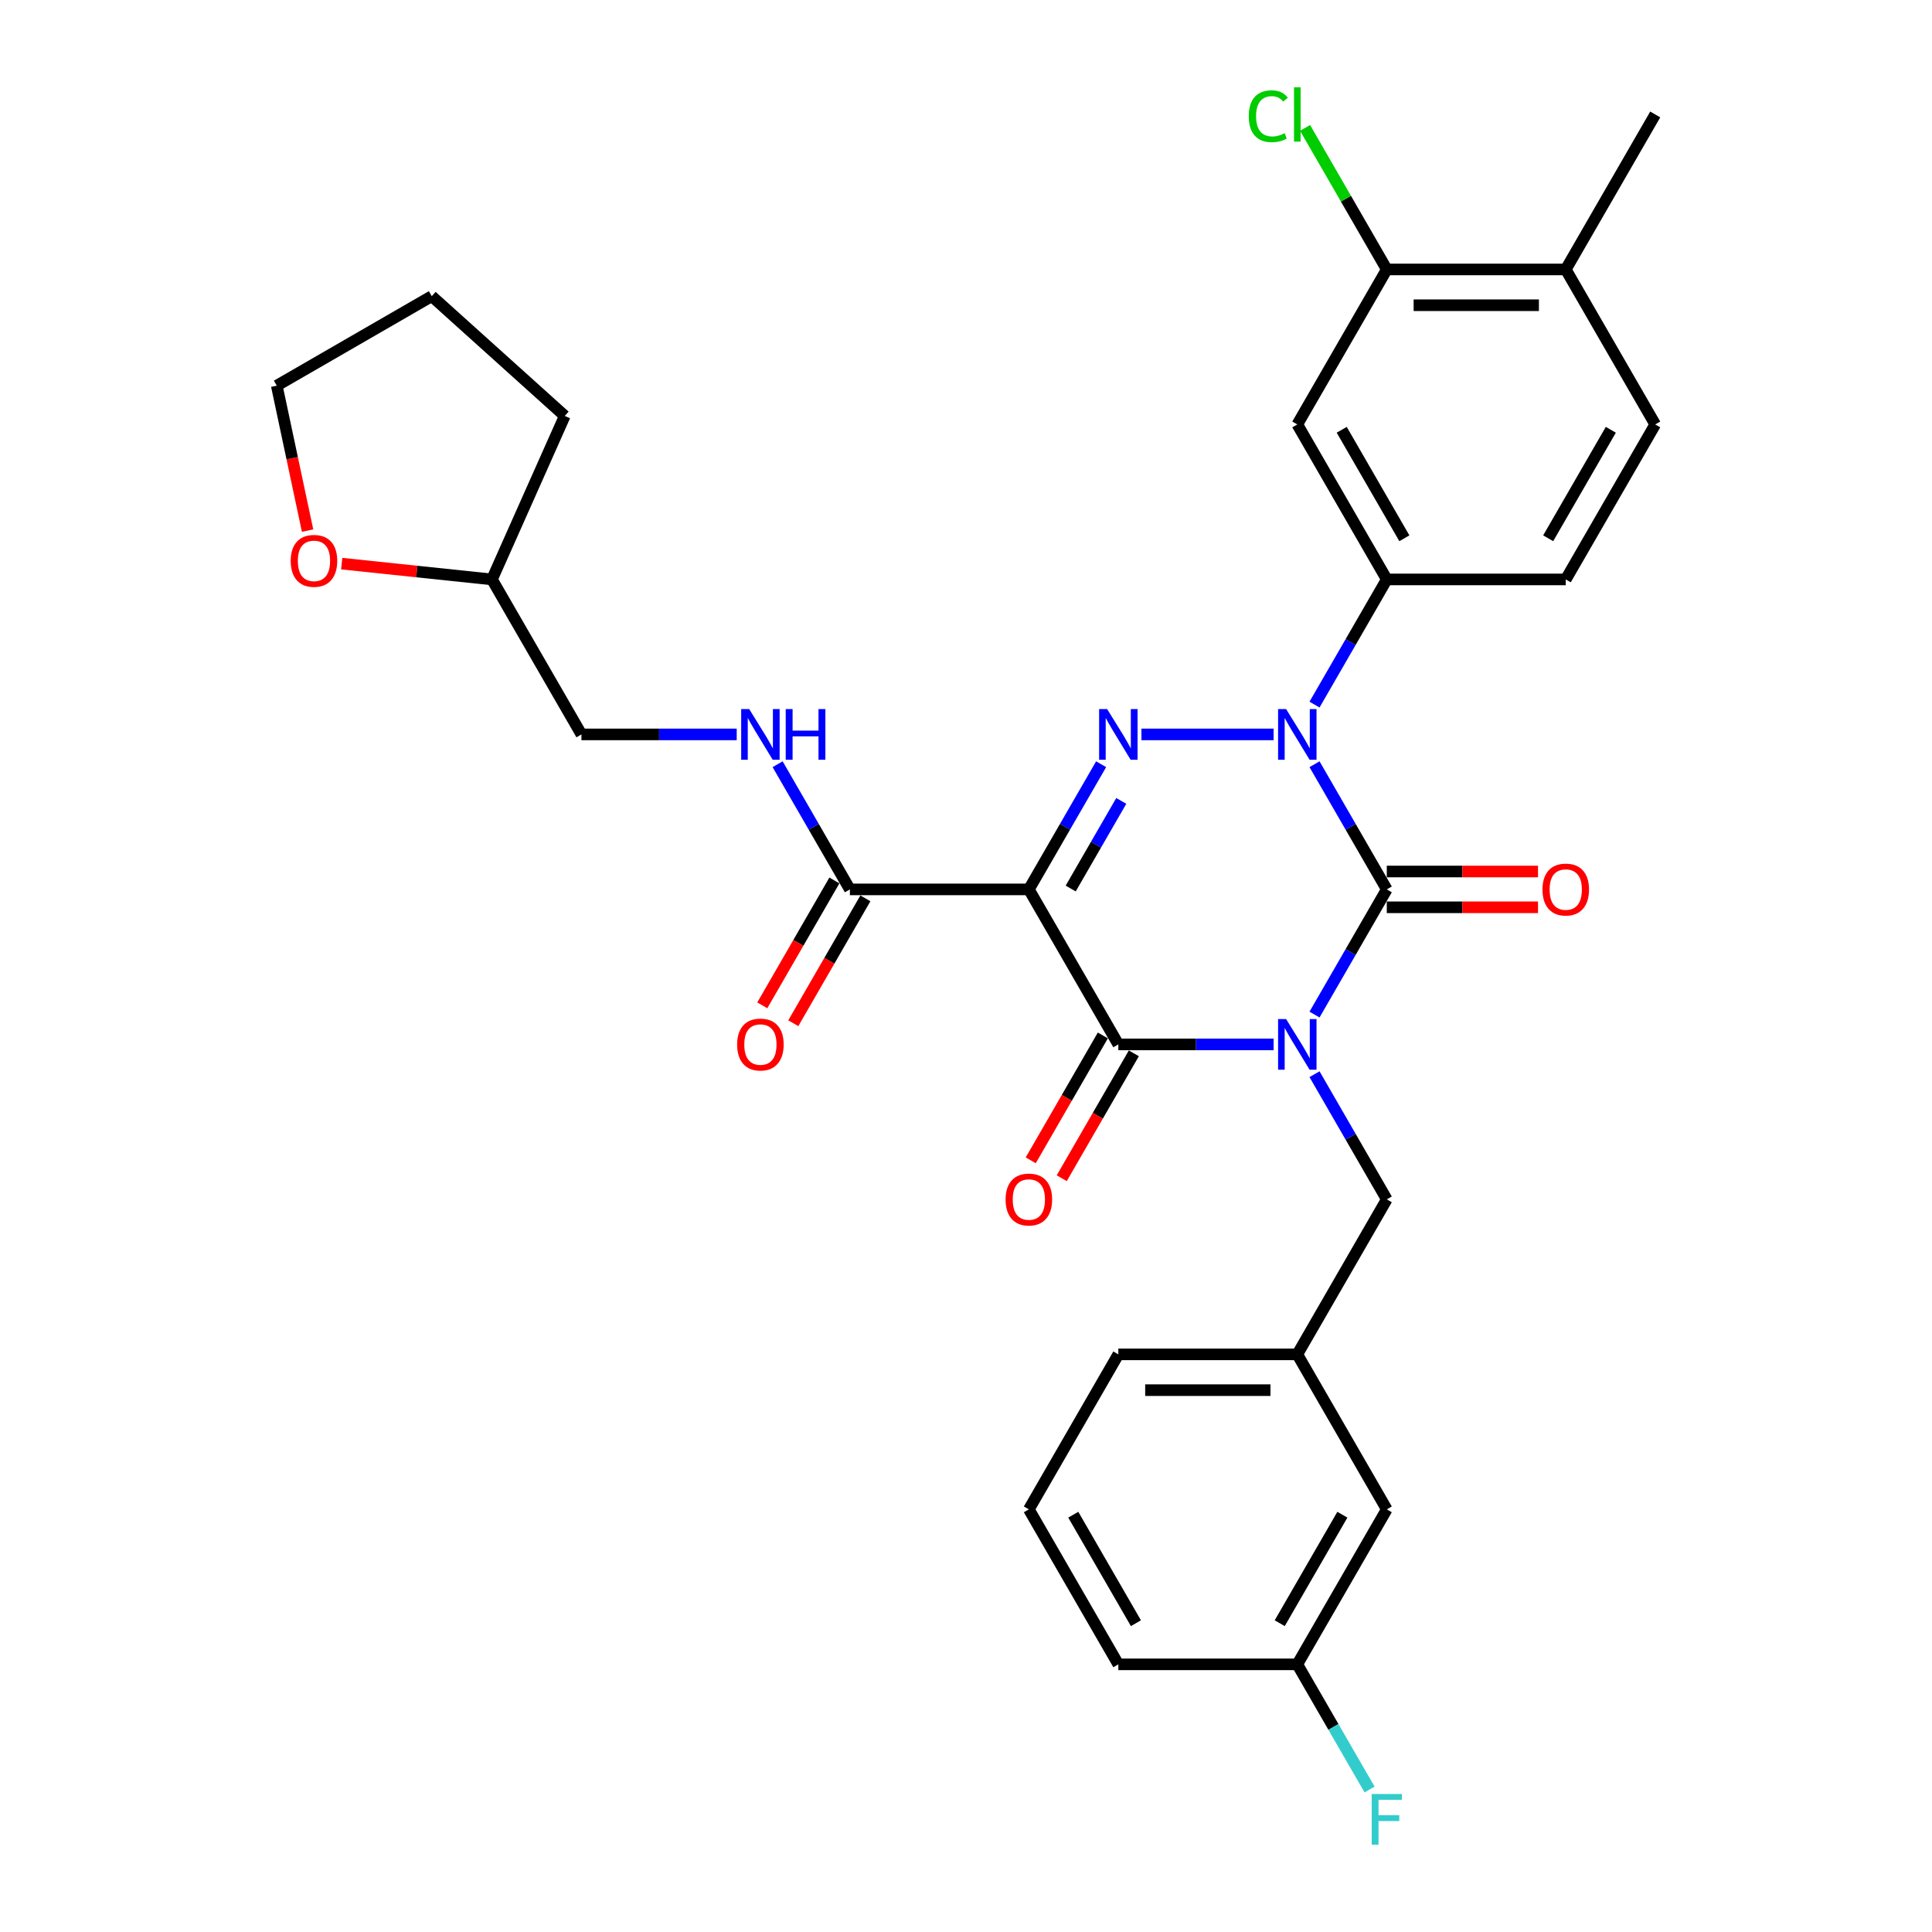 <?xml version='1.0' encoding='iso-8859-1'?>
<svg version='1.1' baseProfile='full'
              xmlns='http://www.w3.org/2000/svg'
                      xmlns:rdkit='http://www.rdkit.org/xml'
                      xmlns:xlink='http://www.w3.org/1999/xlink'
                  xml:space='preserve'
width='1000px' height='1000px' viewBox='0 0 1000 1000'>
<!-- END OF HEADER -->
<rect style='opacity:1.0;fill:#FFFFFF;stroke:none' width='1000' height='1000' x='0' y='0'> </rect>
<path class='bond-0' d='M 680.392,525.142 L 699.095,492.747' style='fill:none;fill-rule:evenodd;stroke:#0000FF;stroke-width:6px;stroke-linecap:butt;stroke-linejoin:miter;stroke-opacity:1' />
<path class='bond-0' d='M 699.095,492.747 L 717.798,460.352' style='fill:none;fill-rule:evenodd;stroke:#000000;stroke-width:6px;stroke-linecap:butt;stroke-linejoin:miter;stroke-opacity:1' />
<path class='bond-1' d='M 659.218,540.574 L 619.034,540.574' style='fill:none;fill-rule:evenodd;stroke:#0000FF;stroke-width:6px;stroke-linecap:butt;stroke-linejoin:miter;stroke-opacity:1' />
<path class='bond-1' d='M 619.034,540.574 L 578.85,540.574' style='fill:none;fill-rule:evenodd;stroke:#000000;stroke-width:6px;stroke-linecap:butt;stroke-linejoin:miter;stroke-opacity:1' />
<path class='bond-2' d='M 680.392,556.007 L 699.095,588.401' style='fill:none;fill-rule:evenodd;stroke:#0000FF;stroke-width:6px;stroke-linecap:butt;stroke-linejoin:miter;stroke-opacity:1' />
<path class='bond-2' d='M 699.095,588.401 L 717.798,620.796' style='fill:none;fill-rule:evenodd;stroke:#000000;stroke-width:6px;stroke-linecap:butt;stroke-linejoin:miter;stroke-opacity:1' />
<path class='bond-3' d='M 717.798,460.352 L 699.095,427.958' style='fill:none;fill-rule:evenodd;stroke:#000000;stroke-width:6px;stroke-linecap:butt;stroke-linejoin:miter;stroke-opacity:1' />
<path class='bond-3' d='M 699.095,427.958 L 680.392,395.563' style='fill:none;fill-rule:evenodd;stroke:#0000FF;stroke-width:6px;stroke-linecap:butt;stroke-linejoin:miter;stroke-opacity:1' />
<path class='bond-4' d='M 717.798,469.616 L 756.936,469.616' style='fill:none;fill-rule:evenodd;stroke:#000000;stroke-width:6px;stroke-linecap:butt;stroke-linejoin:miter;stroke-opacity:1' />
<path class='bond-4' d='M 756.936,469.616 L 796.073,469.616' style='fill:none;fill-rule:evenodd;stroke:#FF0000;stroke-width:6px;stroke-linecap:butt;stroke-linejoin:miter;stroke-opacity:1' />
<path class='bond-4' d='M 717.798,451.089 L 756.936,451.089' style='fill:none;fill-rule:evenodd;stroke:#000000;stroke-width:6px;stroke-linecap:butt;stroke-linejoin:miter;stroke-opacity:1' />
<path class='bond-4' d='M 756.936,451.089 L 796.073,451.089' style='fill:none;fill-rule:evenodd;stroke:#FF0000;stroke-width:6px;stroke-linecap:butt;stroke-linejoin:miter;stroke-opacity:1' />
<path class='bond-5' d='M 680.392,364.698 L 699.095,332.303' style='fill:none;fill-rule:evenodd;stroke:#0000FF;stroke-width:6px;stroke-linecap:butt;stroke-linejoin:miter;stroke-opacity:1' />
<path class='bond-5' d='M 699.095,332.303 L 717.798,299.909' style='fill:none;fill-rule:evenodd;stroke:#000000;stroke-width:6px;stroke-linecap:butt;stroke-linejoin:miter;stroke-opacity:1' />
<path class='bond-6' d='M 659.218,380.13 L 590.808,380.13' style='fill:none;fill-rule:evenodd;stroke:#0000FF;stroke-width:6px;stroke-linecap:butt;stroke-linejoin:miter;stroke-opacity:1' />
<path class='bond-7' d='M 569.94,395.563 L 551.237,427.958' style='fill:none;fill-rule:evenodd;stroke:#0000FF;stroke-width:6px;stroke-linecap:butt;stroke-linejoin:miter;stroke-opacity:1' />
<path class='bond-7' d='M 551.237,427.958 L 532.534,460.352' style='fill:none;fill-rule:evenodd;stroke:#000000;stroke-width:6px;stroke-linecap:butt;stroke-linejoin:miter;stroke-opacity:1' />
<path class='bond-7' d='M 580.374,414.545 L 567.281,437.221' style='fill:none;fill-rule:evenodd;stroke:#0000FF;stroke-width:6px;stroke-linecap:butt;stroke-linejoin:miter;stroke-opacity:1' />
<path class='bond-7' d='M 567.281,437.221 L 554.189,459.897' style='fill:none;fill-rule:evenodd;stroke:#000000;stroke-width:6px;stroke-linecap:butt;stroke-linejoin:miter;stroke-opacity:1' />
<path class='bond-8' d='M 532.534,460.352 L 439.902,460.352' style='fill:none;fill-rule:evenodd;stroke:#000000;stroke-width:6px;stroke-linecap:butt;stroke-linejoin:miter;stroke-opacity:1' />
<path class='bond-9' d='M 532.534,460.352 L 578.85,540.574' style='fill:none;fill-rule:evenodd;stroke:#000000;stroke-width:6px;stroke-linecap:butt;stroke-linejoin:miter;stroke-opacity:1' />
<path class='bond-10' d='M 570.828,535.943 L 552.168,568.263' style='fill:none;fill-rule:evenodd;stroke:#000000;stroke-width:6px;stroke-linecap:butt;stroke-linejoin:miter;stroke-opacity:1' />
<path class='bond-10' d='M 552.168,568.263 L 533.507,600.584' style='fill:none;fill-rule:evenodd;stroke:#FF0000;stroke-width:6px;stroke-linecap:butt;stroke-linejoin:miter;stroke-opacity:1' />
<path class='bond-10' d='M 586.872,545.206 L 568.212,577.526' style='fill:none;fill-rule:evenodd;stroke:#000000;stroke-width:6px;stroke-linecap:butt;stroke-linejoin:miter;stroke-opacity:1' />
<path class='bond-10' d='M 568.212,577.526 L 549.552,609.847' style='fill:none;fill-rule:evenodd;stroke:#FF0000;stroke-width:6px;stroke-linecap:butt;stroke-linejoin:miter;stroke-opacity:1' />
<path class='bond-11' d='M 176.871,291.735 L 215.754,295.822' style='fill:none;fill-rule:evenodd;stroke:#FF0000;stroke-width:6px;stroke-linecap:butt;stroke-linejoin:miter;stroke-opacity:1' />
<path class='bond-11' d='M 215.754,295.822 L 254.637,299.909' style='fill:none;fill-rule:evenodd;stroke:#000000;stroke-width:6px;stroke-linecap:butt;stroke-linejoin:miter;stroke-opacity:1' />
<path class='bond-12' d='M 159.201,274.645 L 151.227,237.132' style='fill:none;fill-rule:evenodd;stroke:#FF0000;stroke-width:6px;stroke-linecap:butt;stroke-linejoin:miter;stroke-opacity:1' />
<path class='bond-12' d='M 151.227,237.132 L 143.253,199.618' style='fill:none;fill-rule:evenodd;stroke:#000000;stroke-width:6px;stroke-linecap:butt;stroke-linejoin:miter;stroke-opacity:1' />
<path class='bond-13' d='M 431.88,455.721 L 413.219,488.041' style='fill:none;fill-rule:evenodd;stroke:#000000;stroke-width:6px;stroke-linecap:butt;stroke-linejoin:miter;stroke-opacity:1' />
<path class='bond-13' d='M 413.219,488.041 L 394.559,520.362' style='fill:none;fill-rule:evenodd;stroke:#FF0000;stroke-width:6px;stroke-linecap:butt;stroke-linejoin:miter;stroke-opacity:1' />
<path class='bond-13' d='M 447.924,464.984 L 429.264,497.304' style='fill:none;fill-rule:evenodd;stroke:#000000;stroke-width:6px;stroke-linecap:butt;stroke-linejoin:miter;stroke-opacity:1' />
<path class='bond-13' d='M 429.264,497.304 L 410.603,529.625' style='fill:none;fill-rule:evenodd;stroke:#FF0000;stroke-width:6px;stroke-linecap:butt;stroke-linejoin:miter;stroke-opacity:1' />
<path class='bond-14' d='M 439.902,460.352 L 421.199,427.958' style='fill:none;fill-rule:evenodd;stroke:#000000;stroke-width:6px;stroke-linecap:butt;stroke-linejoin:miter;stroke-opacity:1' />
<path class='bond-14' d='M 421.199,427.958 L 402.496,395.563' style='fill:none;fill-rule:evenodd;stroke:#0000FF;stroke-width:6px;stroke-linecap:butt;stroke-linejoin:miter;stroke-opacity:1' />
<path class='bond-15' d='M 381.321,380.13 L 341.137,380.13' style='fill:none;fill-rule:evenodd;stroke:#0000FF;stroke-width:6px;stroke-linecap:butt;stroke-linejoin:miter;stroke-opacity:1' />
<path class='bond-15' d='M 341.137,380.13 L 300.953,380.13' style='fill:none;fill-rule:evenodd;stroke:#000000;stroke-width:6px;stroke-linecap:butt;stroke-linejoin:miter;stroke-opacity:1' />
<path class='bond-16' d='M 254.637,299.909 L 300.953,380.13' style='fill:none;fill-rule:evenodd;stroke:#000000;stroke-width:6px;stroke-linecap:butt;stroke-linejoin:miter;stroke-opacity:1' />
<path class='bond-17' d='M 254.637,299.909 L 292.314,215.285' style='fill:none;fill-rule:evenodd;stroke:#000000;stroke-width:6px;stroke-linecap:butt;stroke-linejoin:miter;stroke-opacity:1' />
<path class='bond-18' d='M 143.253,199.618 L 223.475,153.302' style='fill:none;fill-rule:evenodd;stroke:#000000;stroke-width:6px;stroke-linecap:butt;stroke-linejoin:miter;stroke-opacity:1' />
<path class='bond-19' d='M 717.798,781.24 L 671.482,861.462' style='fill:none;fill-rule:evenodd;stroke:#000000;stroke-width:6px;stroke-linecap:butt;stroke-linejoin:miter;stroke-opacity:1' />
<path class='bond-19' d='M 694.807,784.01 L 662.385,840.165' style='fill:none;fill-rule:evenodd;stroke:#000000;stroke-width:6px;stroke-linecap:butt;stroke-linejoin:miter;stroke-opacity:1' />
<path class='bond-20' d='M 717.798,781.24 L 671.482,701.018' style='fill:none;fill-rule:evenodd;stroke:#000000;stroke-width:6px;stroke-linecap:butt;stroke-linejoin:miter;stroke-opacity:1' />
<path class='bond-21' d='M 717.798,620.796 L 671.482,701.018' style='fill:none;fill-rule:evenodd;stroke:#000000;stroke-width:6px;stroke-linecap:butt;stroke-linejoin:miter;stroke-opacity:1' />
<path class='bond-22' d='M 671.482,861.462 L 690.185,893.856' style='fill:none;fill-rule:evenodd;stroke:#000000;stroke-width:6px;stroke-linecap:butt;stroke-linejoin:miter;stroke-opacity:1' />
<path class='bond-22' d='M 690.185,893.856 L 708.888,926.251' style='fill:none;fill-rule:evenodd;stroke:#33CCCC;stroke-width:6px;stroke-linecap:butt;stroke-linejoin:miter;stroke-opacity:1' />
<path class='bond-23' d='M 671.482,861.462 L 578.85,861.462' style='fill:none;fill-rule:evenodd;stroke:#000000;stroke-width:6px;stroke-linecap:butt;stroke-linejoin:miter;stroke-opacity:1' />
<path class='bond-24' d='M 717.798,139.465 L 810.431,139.465' style='fill:none;fill-rule:evenodd;stroke:#000000;stroke-width:6px;stroke-linecap:butt;stroke-linejoin:miter;stroke-opacity:1' />
<path class='bond-24' d='M 731.693,157.991 L 796.536,157.991' style='fill:none;fill-rule:evenodd;stroke:#000000;stroke-width:6px;stroke-linecap:butt;stroke-linejoin:miter;stroke-opacity:1' />
<path class='bond-25' d='M 717.798,139.465 L 671.482,219.687' style='fill:none;fill-rule:evenodd;stroke:#000000;stroke-width:6px;stroke-linecap:butt;stroke-linejoin:miter;stroke-opacity:1' />
<path class='bond-26' d='M 717.798,139.465 L 696.651,102.836' style='fill:none;fill-rule:evenodd;stroke:#000000;stroke-width:6px;stroke-linecap:butt;stroke-linejoin:miter;stroke-opacity:1' />
<path class='bond-26' d='M 696.651,102.836 L 675.503,66.206' style='fill:none;fill-rule:evenodd;stroke:#00CC00;stroke-width:6px;stroke-linecap:butt;stroke-linejoin:miter;stroke-opacity:1' />
<path class='bond-27' d='M 810.431,139.465 L 856.747,219.687' style='fill:none;fill-rule:evenodd;stroke:#000000;stroke-width:6px;stroke-linecap:butt;stroke-linejoin:miter;stroke-opacity:1' />
<path class='bond-28' d='M 810.431,139.465 L 856.747,59.243' style='fill:none;fill-rule:evenodd;stroke:#000000;stroke-width:6px;stroke-linecap:butt;stroke-linejoin:miter;stroke-opacity:1' />
<path class='bond-29' d='M 856.747,219.687 L 810.431,299.909' style='fill:none;fill-rule:evenodd;stroke:#000000;stroke-width:6px;stroke-linecap:butt;stroke-linejoin:miter;stroke-opacity:1' />
<path class='bond-29' d='M 833.755,222.457 L 801.334,278.612' style='fill:none;fill-rule:evenodd;stroke:#000000;stroke-width:6px;stroke-linecap:butt;stroke-linejoin:miter;stroke-opacity:1' />
<path class='bond-30' d='M 810.431,299.909 L 717.798,299.909' style='fill:none;fill-rule:evenodd;stroke:#000000;stroke-width:6px;stroke-linecap:butt;stroke-linejoin:miter;stroke-opacity:1' />
<path class='bond-31' d='M 717.798,299.909 L 671.482,219.687' style='fill:none;fill-rule:evenodd;stroke:#000000;stroke-width:6px;stroke-linecap:butt;stroke-linejoin:miter;stroke-opacity:1' />
<path class='bond-31' d='M 726.895,278.612 L 694.474,222.457' style='fill:none;fill-rule:evenodd;stroke:#000000;stroke-width:6px;stroke-linecap:butt;stroke-linejoin:miter;stroke-opacity:1' />
<path class='bond-32' d='M 671.482,701.018 L 578.85,701.018' style='fill:none;fill-rule:evenodd;stroke:#000000;stroke-width:6px;stroke-linecap:butt;stroke-linejoin:miter;stroke-opacity:1' />
<path class='bond-32' d='M 657.587,719.544 L 592.745,719.544' style='fill:none;fill-rule:evenodd;stroke:#000000;stroke-width:6px;stroke-linecap:butt;stroke-linejoin:miter;stroke-opacity:1' />
<path class='bond-33' d='M 532.534,781.24 L 578.85,701.018' style='fill:none;fill-rule:evenodd;stroke:#000000;stroke-width:6px;stroke-linecap:butt;stroke-linejoin:miter;stroke-opacity:1' />
<path class='bond-34' d='M 532.534,781.24 L 578.85,861.462' style='fill:none;fill-rule:evenodd;stroke:#000000;stroke-width:6px;stroke-linecap:butt;stroke-linejoin:miter;stroke-opacity:1' />
<path class='bond-34' d='M 555.526,784.01 L 587.947,840.165' style='fill:none;fill-rule:evenodd;stroke:#000000;stroke-width:6px;stroke-linecap:butt;stroke-linejoin:miter;stroke-opacity:1' />
<path class='bond-35' d='M 292.314,215.285 L 223.475,153.302' style='fill:none;fill-rule:evenodd;stroke:#000000;stroke-width:6px;stroke-linecap:butt;stroke-linejoin:miter;stroke-opacity:1' />
<path  class='atom-0' d='M 665.684 527.457
L 674.28 541.352
Q 675.132 542.723, 676.503 545.206
Q 677.874 547.688, 677.948 547.837
L 677.948 527.457
L 681.431 527.457
L 681.431 553.691
L 677.837 553.691
L 668.611 538.499
Q 667.536 536.721, 666.388 534.683
Q 665.276 532.645, 664.942 532.015
L 664.942 553.691
L 661.534 553.691
L 661.534 527.457
L 665.684 527.457
' fill='#0000FF'/>
<path  class='atom-2' d='M 665.684 367.014
L 674.28 380.909
Q 675.132 382.28, 676.503 384.762
Q 677.874 387.245, 677.948 387.393
L 677.948 367.014
L 681.431 367.014
L 681.431 393.247
L 677.837 393.247
L 668.611 378.055
Q 667.536 376.277, 666.388 374.239
Q 665.276 372.201, 664.942 371.571
L 664.942 393.247
L 661.534 393.247
L 661.534 367.014
L 665.684 367.014
' fill='#0000FF'/>
<path  class='atom-3' d='M 573.051 367.014
L 581.648 380.909
Q 582.5 382.28, 583.871 384.762
Q 585.242 387.245, 585.316 387.393
L 585.316 367.014
L 588.799 367.014
L 588.799 393.247
L 585.205 393.247
L 575.979 378.055
Q 574.904 376.277, 573.755 374.239
Q 572.644 372.201, 572.31 371.571
L 572.31 393.247
L 568.901 393.247
L 568.901 367.014
L 573.051 367.014
' fill='#0000FF'/>
<path  class='atom-6' d='M 150.47 290.3
Q 150.47 284.001, 153.583 280.481
Q 156.695 276.961, 162.513 276.961
Q 168.33 276.961, 171.442 280.481
Q 174.555 284.001, 174.555 290.3
Q 174.555 296.673, 171.405 300.304
Q 168.256 303.898, 162.513 303.898
Q 156.732 303.898, 153.583 300.304
Q 150.47 296.71, 150.47 290.3
M 162.513 300.934
Q 166.514 300.934, 168.663 298.266
Q 170.849 295.562, 170.849 290.3
Q 170.849 285.15, 168.663 282.556
Q 166.514 279.925, 162.513 279.925
Q 158.511 279.925, 156.325 282.519
Q 154.176 285.113, 154.176 290.3
Q 154.176 295.599, 156.325 298.266
Q 158.511 300.934, 162.513 300.934
' fill='#FF0000'/>
<path  class='atom-7' d='M 520.492 620.87
Q 520.492 614.571, 523.604 611.051
Q 526.717 607.531, 532.534 607.531
Q 538.351 607.531, 541.464 611.051
Q 544.576 614.571, 544.576 620.87
Q 544.576 627.243, 541.427 630.874
Q 538.277 634.469, 532.534 634.469
Q 526.754 634.469, 523.604 630.874
Q 520.492 627.28, 520.492 620.87
M 532.534 631.504
Q 536.536 631.504, 538.685 628.837
Q 540.871 626.132, 540.871 620.87
Q 540.871 615.72, 538.685 613.126
Q 536.536 610.495, 532.534 610.495
Q 528.532 610.495, 526.346 613.089
Q 524.197 615.683, 524.197 620.87
Q 524.197 626.169, 526.346 628.837
Q 528.532 631.504, 532.534 631.504
' fill='#FF0000'/>
<path  class='atom-8' d='M 798.388 460.426
Q 798.388 454.127, 801.501 450.607
Q 804.613 447.087, 810.431 447.087
Q 816.248 447.087, 819.36 450.607
Q 822.473 454.127, 822.473 460.426
Q 822.473 466.8, 819.323 470.431
Q 816.174 474.025, 810.431 474.025
Q 804.65 474.025, 801.501 470.431
Q 798.388 466.837, 798.388 460.426
M 810.431 471.061
Q 814.432 471.061, 816.581 468.393
Q 818.768 465.688, 818.768 460.426
Q 818.768 455.276, 816.581 452.682
Q 814.432 450.052, 810.431 450.052
Q 806.429 450.052, 804.243 452.645
Q 802.094 455.239, 802.094 460.426
Q 802.094 465.725, 804.243 468.393
Q 806.429 471.061, 810.431 471.061
' fill='#FF0000'/>
<path  class='atom-10' d='M 381.543 540.648
Q 381.543 534.349, 384.656 530.829
Q 387.768 527.309, 393.586 527.309
Q 399.403 527.309, 402.515 530.829
Q 405.628 534.349, 405.628 540.648
Q 405.628 547.021, 402.478 550.653
Q 399.329 554.247, 393.586 554.247
Q 387.805 554.247, 384.656 550.653
Q 381.543 547.058, 381.543 540.648
M 393.586 551.282
Q 397.587 551.282, 399.736 548.615
Q 401.923 545.91, 401.923 540.648
Q 401.923 535.498, 399.736 532.904
Q 397.587 530.273, 393.586 530.273
Q 389.584 530.273, 387.398 532.867
Q 385.249 535.461, 385.249 540.648
Q 385.249 545.947, 387.398 548.615
Q 389.584 551.282, 393.586 551.282
' fill='#FF0000'/>
<path  class='atom-11' d='M 387.787 367.014
L 396.383 380.909
Q 397.235 382.28, 398.606 384.762
Q 399.977 387.245, 400.051 387.393
L 400.051 367.014
L 403.534 367.014
L 403.534 393.247
L 399.94 393.247
L 390.714 378.055
Q 389.64 376.277, 388.491 374.239
Q 387.379 372.201, 387.046 371.571
L 387.046 393.247
L 383.637 393.247
L 383.637 367.014
L 387.787 367.014
' fill='#0000FF'/>
<path  class='atom-11' d='M 406.684 367.014
L 410.241 367.014
L 410.241 378.167
L 423.654 378.167
L 423.654 367.014
L 427.211 367.014
L 427.211 393.247
L 423.654 393.247
L 423.654 381.131
L 410.241 381.131
L 410.241 393.247
L 406.684 393.247
L 406.684 367.014
' fill='#0000FF'/>
<path  class='atom-24' d='M 646.36 60.151
Q 646.36 53.63, 649.399 50.221
Q 652.474 46.775, 658.292 46.775
Q 663.701 46.775, 666.591 50.591
L 664.146 52.592
Q 662.034 49.813, 658.292 49.813
Q 654.327 49.813, 652.215 52.481
Q 650.14 55.112, 650.14 60.151
Q 650.14 65.338, 652.289 68.006
Q 654.475 70.674, 658.699 70.674
Q 661.589 70.674, 664.961 68.932
L 665.999 71.711
Q 664.628 72.601, 662.553 73.119
Q 660.478 73.638, 658.18 73.638
Q 652.474 73.638, 649.399 70.155
Q 646.36 66.672, 646.36 60.151
' fill='#00CC00'/>
<path  class='atom-24' d='M 669.778 45.181
L 673.187 45.181
L 673.187 73.305
L 669.778 73.305
L 669.778 45.181
' fill='#00CC00'/>
<path  class='atom-25' d='M 709.999 928.567
L 725.598 928.567
L 725.598 931.568
L 713.519 931.568
L 713.519 939.534
L 724.264 939.534
L 724.264 942.573
L 713.519 942.573
L 713.519 954.8
L 709.999 954.8
L 709.999 928.567
' fill='#33CCCC'/>
</svg>

